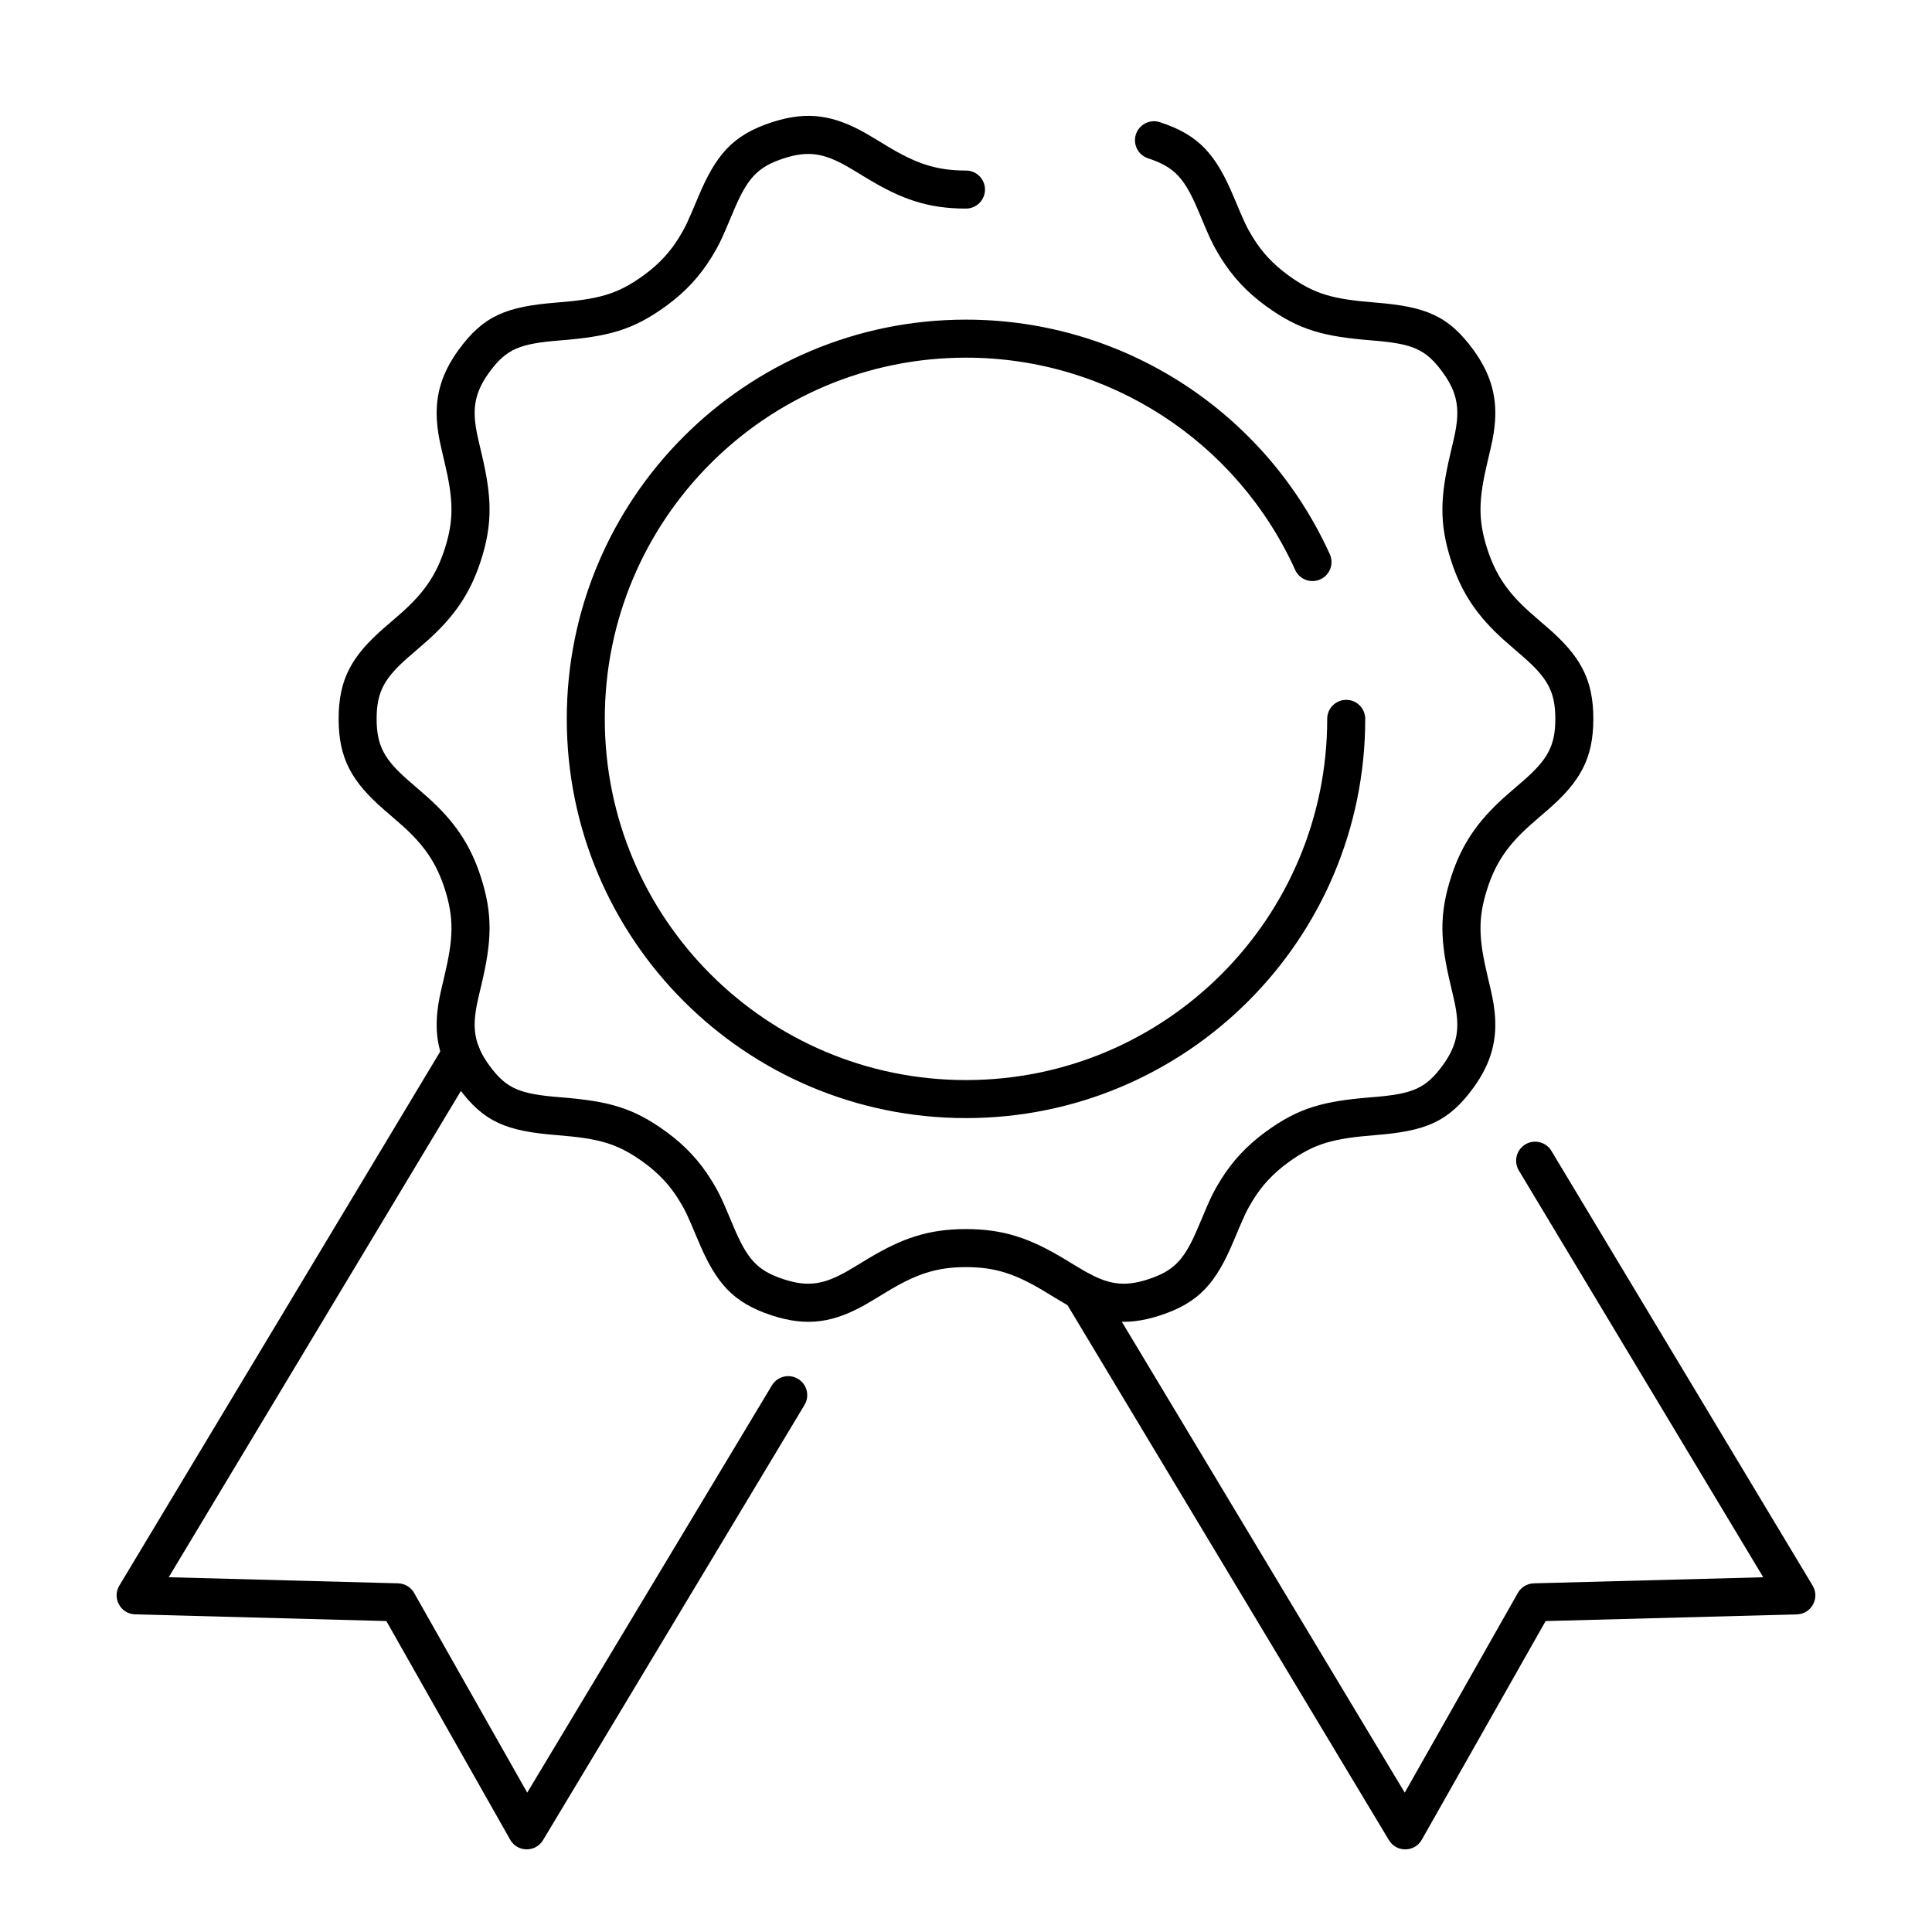 <?xml version="1.0" encoding="UTF-8"?>
<!-- Uploaded to: SVG Repo, www.svgrepo.com, Generator: SVG Repo Mixer Tools -->
<svg fill="#000000" width="800px" height="800px" version="1.1" viewBox="144 144 512 512" xmlns="http://www.w3.org/2000/svg">
 <g fill-rule="evenodd">
  <path d="m448.26 185.96c7.172 2.332 9.766 5.438 13.465 14.281 3.019 7.211 3.688 8.676 5.82 12.117 3.004 4.852 6.816 9.023 11.934 12.742 8.84 6.422 15.324 8.094 28.168 9.125 10.566 0.844 14.141 2.191 18.703 8.473 3.312 4.559 4.246 8.363 3.707 13.184-0.23 2.066-0.484 3.246-1.664 8.215-2.719 11.438-3.059 18.566 0.207 28.617 2.852 8.77 7.144 14.75 13.852 20.816 1.227 1.113 5.402 4.695 5.156 4.484 6.434 5.613 8.57 9.223 8.57 16.484 0 7.262-2.137 10.871-8.57 16.484 0.246-0.215-3.93 3.371-5.156 4.481-6.707 6.07-11 12.051-13.852 20.82-3.266 10.051-2.926 17.18-0.207 28.617 1.18 4.969 1.434 6.148 1.664 8.215 0.539 4.816-0.395 8.621-3.707 13.184-4.562 6.281-8.137 7.629-18.703 8.473-12.844 1.027-19.328 2.699-28.168 9.125-5.117 3.715-8.93 7.887-11.934 12.738-2.133 3.445-2.801 4.91-5.82 12.121-3.699 8.844-6.293 11.949-13.465 14.277-6.477 2.106-10.652 1.352-16.895-2.215-0.727-0.414-1.484-0.867-2.516-1.496 0.301 0.184-2.07-1.262-2.719-1.652-9.078-5.465-16.047-7.949-26.133-7.949-10.09 0-17.059 2.484-26.133 7.949-0.652 0.391-3.023 1.836-2.723 1.652-1.031 0.629-1.789 1.082-2.516 1.496-6.242 3.566-10.418 4.32-16.895 2.215-7.168-2.328-9.766-5.434-13.465-14.277-3.019-7.211-3.688-8.676-5.82-12.121-3.004-4.852-6.816-9.023-11.934-12.738-8.84-6.426-15.324-8.098-28.168-9.125-10.566-0.844-14.141-2.191-18.703-8.473-3.312-4.562-4.242-8.367-3.707-13.184 0.234-2.066 0.484-3.246 1.664-8.215 2.723-11.438 3.059-18.566-0.207-28.617-2.852-8.77-7.144-14.75-13.852-20.82-1.227-1.109-5.402-4.695-5.156-4.481-6.434-5.613-8.57-9.223-8.57-16.484 0-7.262 2.137-10.871 8.57-16.484-0.246 0.211 3.93-3.371 5.156-4.484 6.707-6.066 11-12.047 13.852-20.816 3.266-10.051 2.93-17.18 0.207-28.617-1.18-4.969-1.43-6.148-1.664-8.215-0.535-4.82 0.395-8.625 3.707-13.184 4.562-6.281 8.137-7.629 18.703-8.473 12.844-1.031 19.328-2.703 28.168-9.125 5.117-3.719 8.93-7.891 11.934-12.742 2.133-3.441 2.801-4.906 5.82-12.117 3.699-8.844 6.297-11.949 13.465-14.281 6.477-2.102 10.652-1.352 16.895 2.215 0.727 0.418 1.484 0.867 2.516 1.496-0.301-0.184 2.07 1.266 2.723 1.656 9.074 5.465 16.043 7.949 26.133 7.949 2.781 0 5.035-2.258 5.035-5.039s-2.254-5.039-5.035-5.039c-7.957 0-13.289-1.898-20.938-6.504-0.617-0.371-2.953-1.797-2.68-1.629-1.102-0.672-1.93-1.168-2.754-1.637-8.516-4.867-15.527-6.129-25.008-3.051-10.523 3.418-14.926 8.688-19.648 19.973-2.781 6.648-3.352 7.898-5.09 10.703-2.328 3.766-5.254 6.965-9.289 9.895-6.977 5.07-11.898 6.34-23.051 7.231-13.215 1.059-19.348 3.371-26.051 12.598-4.828 6.648-6.379 12.973-5.566 20.223 0.297 2.648 0.582 3.992 1.875 9.426 2.328 9.801 2.586 15.242 0.012 23.176-2.246 6.91-5.531 11.484-11.031 16.461-1.109 1.008-5.176 4.496-5.019 4.359-8.422 7.348-12.02 13.434-12.02 24.078 0 10.645 3.598 16.73 12.02 24.078-0.156-0.137 3.91 3.352 5.019 4.359 5.5 4.977 8.785 9.551 11.031 16.461 2.574 7.93 2.316 13.375-0.012 23.172-1.293 5.438-1.578 6.781-1.875 9.426-0.812 7.254 0.738 13.578 5.566 20.227 6.703 9.227 12.836 11.539 26.051 12.594 11.152 0.895 16.074 2.164 23.051 7.231 4.035 2.934 6.961 6.133 9.289 9.895 1.738 2.809 2.309 4.059 5.09 10.707 4.723 11.281 9.125 16.551 19.648 19.973 9.48 3.078 16.492 1.816 25.008-3.051 0.824-0.473 1.652-0.965 2.754-1.637-0.273 0.168 2.062-1.258 2.68-1.633 7.648-4.602 12.98-6.504 20.938-6.504s13.285 1.902 20.934 6.504c0.617 0.375 2.953 1.801 2.68 1.633 1.105 0.672 1.93 1.164 2.754 1.637 8.516 4.867 15.527 6.129 25.008 3.051 10.523-3.422 14.926-8.691 19.648-19.973 2.781-6.648 3.352-7.898 5.09-10.707 2.328-3.762 5.254-6.961 9.289-9.895 6.977-5.066 11.898-6.336 23.051-7.231 13.215-1.055 19.348-3.367 26.051-12.594 4.832-6.648 6.379-12.973 5.566-20.227-0.293-2.644-0.582-3.988-1.875-9.426-2.328-9.797-2.586-15.242-0.008-23.172 2.246-6.91 5.527-11.484 11.027-16.461 1.113-1.008 5.176-4.496 5.019-4.359 8.422-7.348 12.02-13.434 12.02-24.078 0-10.645-3.598-16.73-12.02-24.078 0.156 0.137-3.906-3.352-5.019-4.359-5.5-4.977-8.781-9.551-11.027-16.461-2.578-7.934-2.32-13.375 0.008-23.176 1.293-5.434 1.582-6.777 1.875-9.426 0.812-7.25-0.734-13.574-5.566-20.223-6.703-9.227-12.836-11.539-26.051-12.598-11.152-0.891-16.074-2.16-23.051-7.231-4.035-2.93-6.961-6.129-9.289-9.895-1.738-2.805-2.309-4.055-5.09-10.703-4.723-11.285-9.125-16.555-19.648-19.973-2.648-0.859-5.488 0.59-6.348 3.234-0.859 2.648 0.586 5.488 3.234 6.348z"/>
  <path d="m496.41 290.87c-17.016-37.535-54.473-62.164-96.41-62.164-58.434 0-105.8 47.367-105.8 105.8 0 58.43 47.367 105.8 105.8 105.8 58.43 0 105.8-47.371 105.8-105.8 0-2.781-2.254-5.039-5.035-5.039-2.785 0-5.039 2.258-5.039 5.039 0 52.867-42.855 95.723-95.723 95.723s-95.727-42.855-95.727-95.723c0-52.867 42.859-95.723 95.727-95.723 37.945 0 71.836 22.281 87.23 56.246 1.148 2.535 4.137 3.656 6.668 2.508 2.535-1.148 3.66-4.133 2.512-6.668z"/>
  <path d="m253.75 566.15c-0.871-1.535-2.481-2.504-4.25-2.551l-60.789-1.617 81.801-136.14c1.434-2.387 0.664-5.481-1.723-6.914-2.387-1.434-5.481-0.66-6.914 1.723l-86.246 143.54c-1.988 3.305 0.328 7.527 4.184 7.629l66.574 1.773 32.82 57.949c1.898 3.356 6.715 3.418 8.699 0.113l69.297-115.33c1.434-2.387 0.664-5.481-1.723-6.914-2.383-1.434-5.481-0.66-6.914 1.723l-64.848 107.93z"/>
  <path d="m550.49 563.6c-1.766 0.047-3.379 1.016-4.25 2.551l-29.969 52.914-81.453-135.56c-1.434-2.387-4.531-3.156-6.914-1.723-2.387 1.43-3.156 4.527-1.723 6.91l85.902 142.97c1.984 3.305 6.801 3.242 8.703-0.113l32.816-57.949 66.574-1.773c3.859-0.102 6.172-4.324 4.188-7.629l-69.223-115.2c-1.43-2.383-4.527-3.156-6.91-1.723-2.387 1.434-3.156 4.527-1.727 6.914l64.773 107.8z"/>
 </g>
</svg>